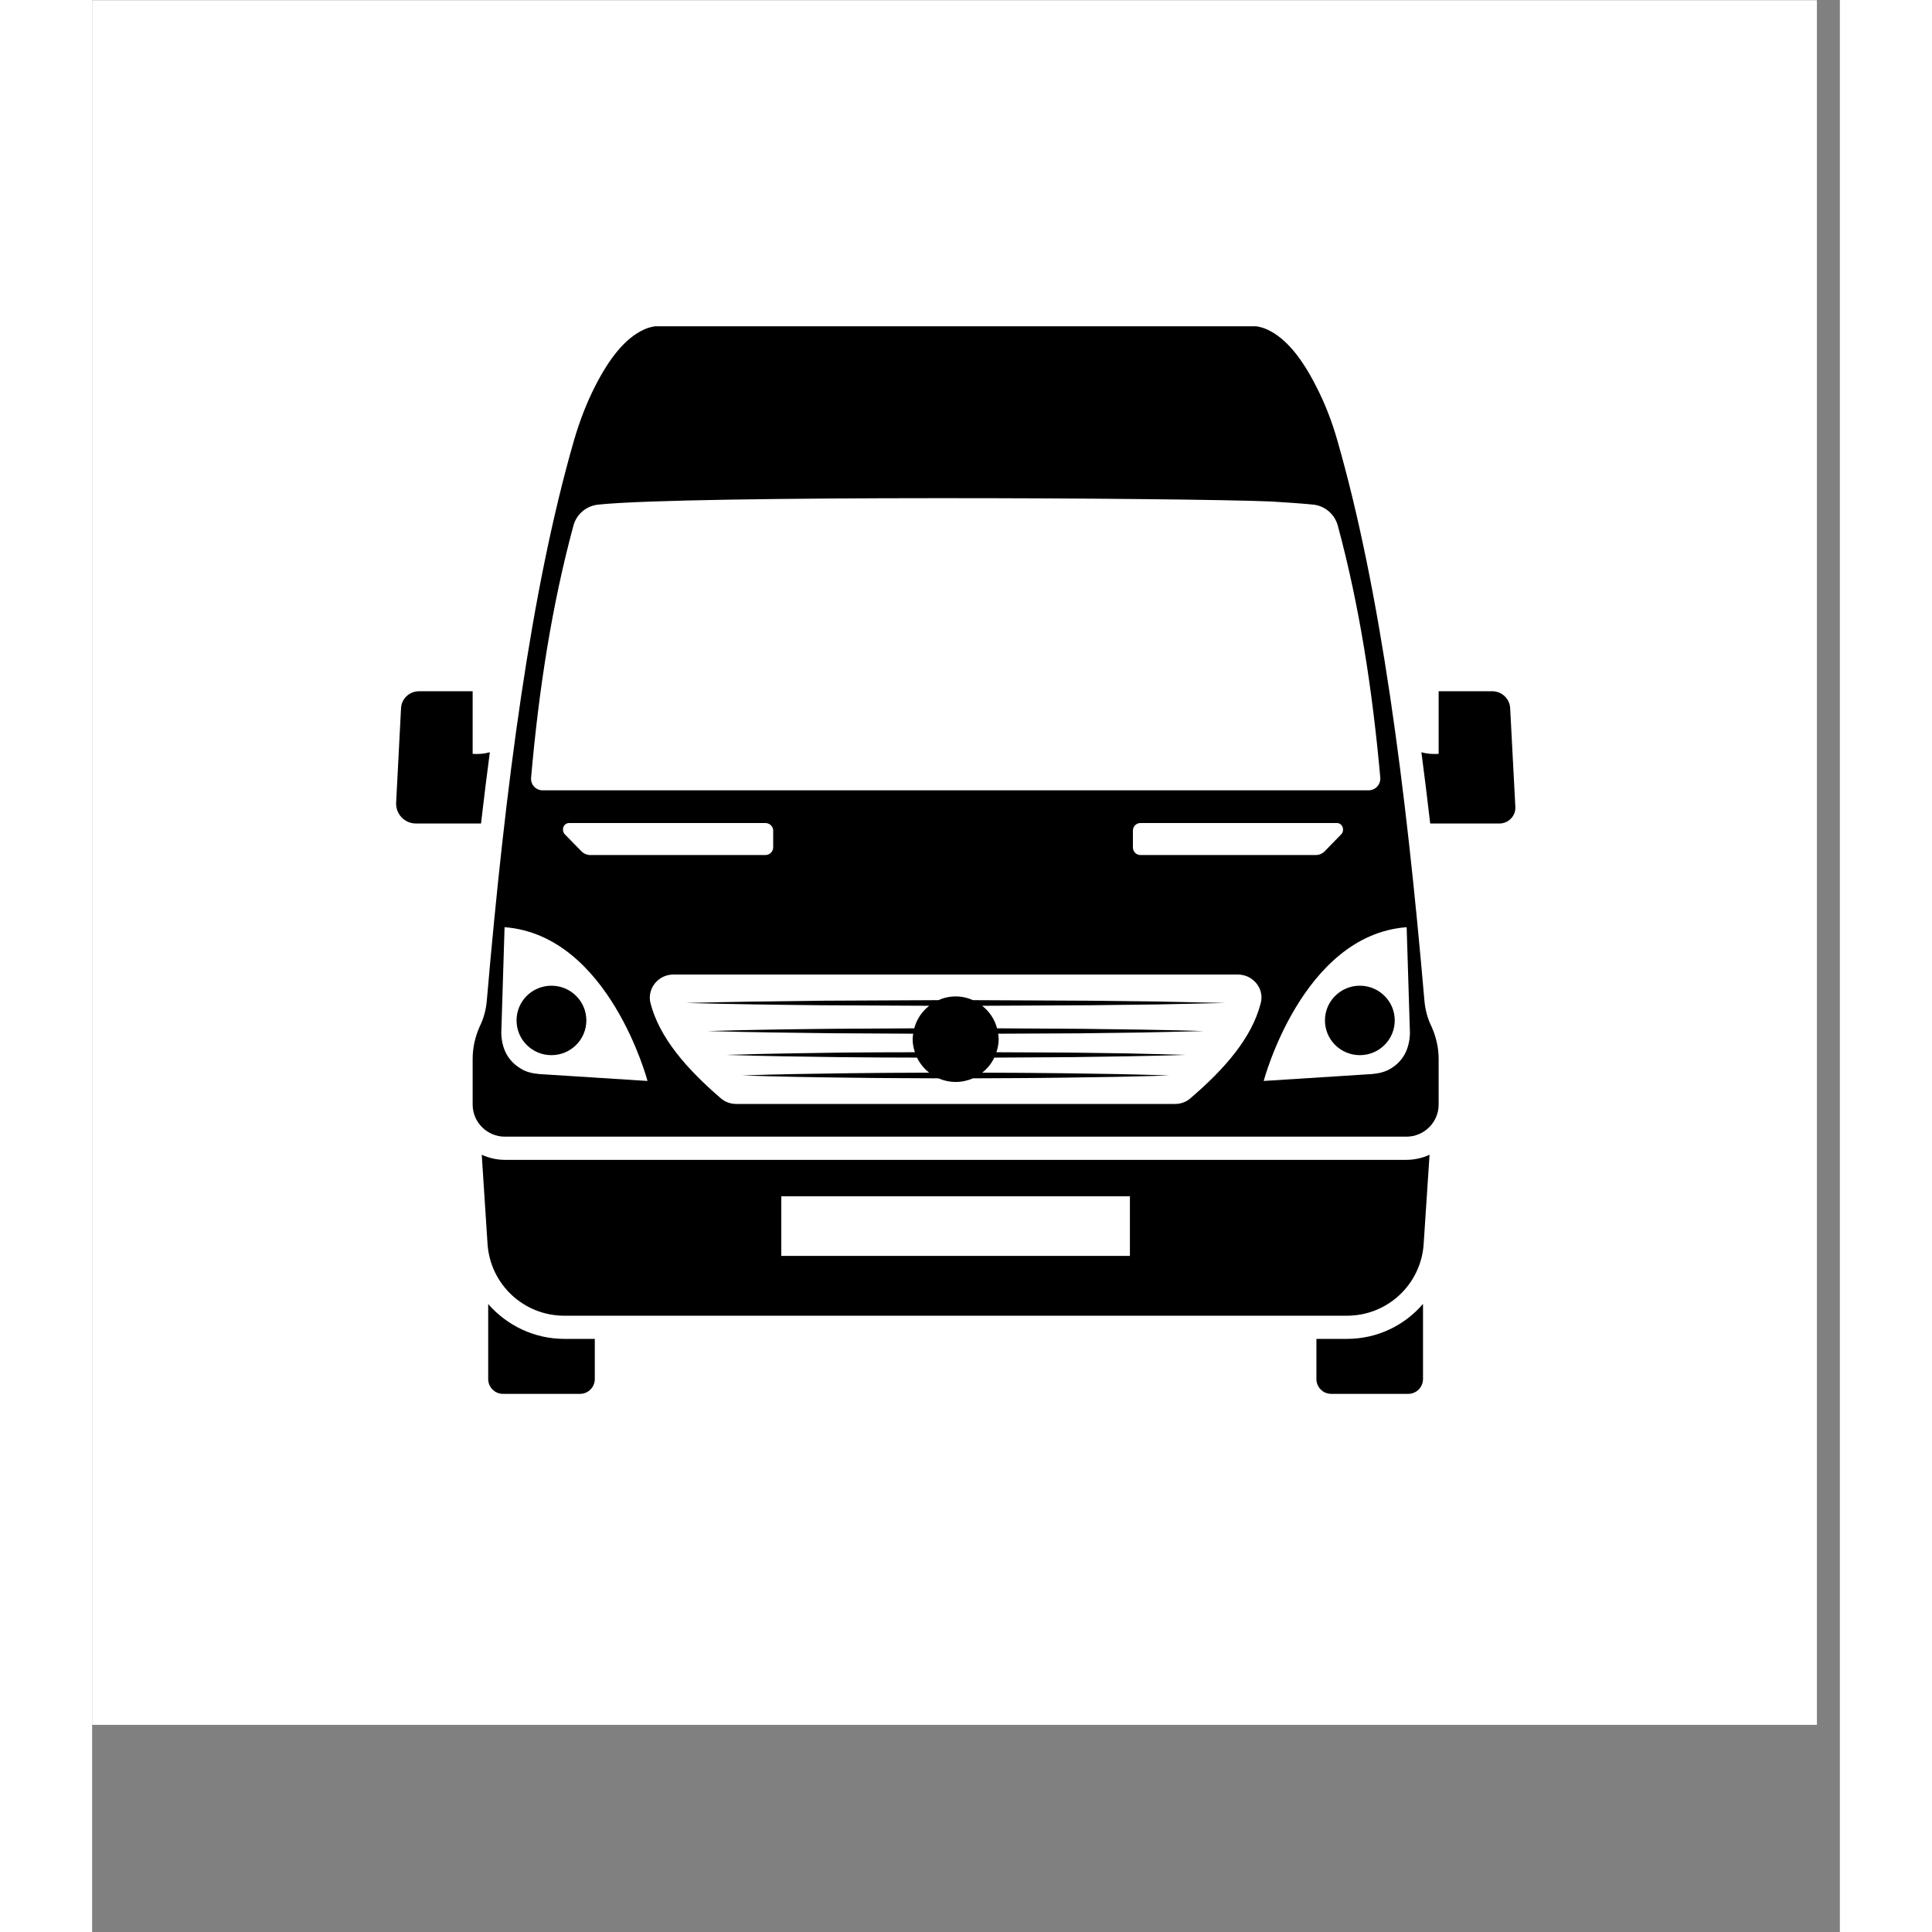 <svg xmlns="http://www.w3.org/2000/svg" xmlns:xlink="http://www.w3.org/1999/xlink" width="100" zoomAndPan="magnify" viewBox="0 0 75.12 83.04" height="100" preserveAspectRatio="xMidYMid meet" version="1.2"><rect x="0" y="0" width="75.12" height="83.04" fill="#808080" stroke="none"/><defs><clipPath id="a30753c5bc"><path d="M 0 0.008 L 74.133 0.008 L 74.133 74.137 L 0 74.137 Z M 0 0.008 "/></clipPath><clipPath id="fe88799096"><path d="M 52 56 L 58 56 L 58 59.984 L 52 59.984 Z M 52 56 "/></clipPath><clipPath id="584897f9a3"><path d="M 17 56 L 22 56 L 22 59.984 L 17 59.984 Z M 17 56 "/></clipPath><clipPath id="de790830e7"><path d="M 57 29 L 61.211 29 L 61.211 36 L 57 36 Z M 57 29 "/></clipPath><clipPath id="b8f0b2f87c"><path d="M 16 14.023 L 58 14.023 L 58 49 L 16 49 Z M 16 14.023 "/></clipPath><clipPath id="74b21d1f14"><path d="M 13.027 29 L 18 29 L 18 36 L 13.027 36 Z M 13.027 29 "/></clipPath></defs><g id="bceefe9d16"><g clip-rule="nonzero" clip-path="url(#a30753c5bc)"><path style=" stroke:none;fill-rule:nonzero;fill:#ffffff;fill-opacity:1;" d="M 0 0.008 L 74.133 0.008 L 74.133 74.137 L 0 74.137 Z M 0 0.008 "/></g><g clip-rule="nonzero" clip-path="url(#fe88799096)"><path style=" stroke:none;fill-rule:nonzero;fill:#000000;fill-opacity:1;" d="M 53.254 59.91 L 56.57 59.91 C 56.922 59.91 57.203 59.621 57.203 59.273 L 57.203 56.043 C 56.41 56.969 55.238 57.547 53.934 57.547 L 52.621 57.547 L 52.621 59.273 C 52.621 59.621 52.902 59.91 53.254 59.91 Z M 53.254 59.91 "/></g><g clip-rule="nonzero" clip-path="url(#584897f9a3)"><path style=" stroke:none;fill-rule:nonzero;fill:#000000;fill-opacity:1;" d="M 17.023 56.051 L 17.023 59.273 C 17.023 59.621 17.305 59.91 17.656 59.91 L 20.973 59.91 C 21.324 59.91 21.605 59.621 21.605 59.273 L 21.605 57.547 L 20.293 57.547 C 19 57.547 17.828 56.969 17.023 56.051 Z M 17.023 56.051 "/></g><g clip-rule="nonzero" clip-path="url(#de790830e7)"><path style=" stroke:none;fill-rule:nonzero;fill:#000000;fill-opacity:1;" d="M 60.949 30.441 C 60.93 30.031 60.59 29.711 60.18 29.711 L 57.875 29.711 L 57.875 32.402 C 57.602 32.422 57.352 32.395 57.133 32.332 C 57.262 33.32 57.391 34.336 57.512 35.395 L 60.488 35.395 C 60.879 35.395 61.191 35.066 61.172 34.688 Z M 60.949 30.441 "/></g><g clip-rule="nonzero" clip-path="url(#b8f0b2f87c)"><path style=" stroke:none;fill-rule:nonzero;fill:#000000;fill-opacity:1;" d="M 23.711 14.168 C 22.906 14.539 22.227 15.406 21.625 16.59 C 21.246 17.328 20.953 18.105 20.715 18.914 C 18.848 25.383 17.758 33.82 16.965 42.992 C 16.934 43.379 16.836 43.758 16.664 44.109 C 16.465 44.547 16.355 45.027 16.355 45.516 L 16.355 47.477 C 16.355 48.234 16.977 48.855 17.738 48.855 L 56.492 48.855 C 57.254 48.855 57.875 48.234 57.875 47.477 L 57.875 45.516 C 57.875 45.027 57.762 44.547 57.562 44.109 C 57.391 43.758 57.293 43.379 57.262 42.992 C 56.469 33.82 55.379 25.383 53.516 18.914 C 53.285 18.105 52.984 17.328 52.602 16.59 C 52 15.406 51.32 14.539 50.516 14.168 C 50.266 14.051 49.988 14 49.707 14 L 24.531 14 C 24.242 14 23.961 14.051 23.711 14.168 Z M 19.219 46.164 C 18.93 46.141 18.637 46.074 18.398 45.914 C 17.879 45.594 17.605 45.086 17.586 44.406 L 17.727 39.852 C 22.215 40.191 23.871 46.461 23.871 46.461 Z M 20.504 35.375 L 28.941 35.375 C 29.121 35.375 29.273 35.523 29.273 35.703 L 29.273 36.422 C 29.273 36.602 29.121 36.75 28.941 36.75 L 21.406 36.75 C 21.266 36.75 21.133 36.691 21.043 36.602 L 20.32 35.863 C 20.152 35.684 20.254 35.375 20.504 35.375 Z M 50.227 43.121 C 49.848 44.598 48.695 45.934 47.199 47.211 C 47.02 47.367 46.789 47.449 46.551 47.449 L 27.68 47.449 C 27.449 47.449 27.207 47.367 27.027 47.211 C 25.543 45.934 24.383 44.598 24 43.121 C 23.84 42.492 24.332 41.887 24.98 41.887 L 49.246 41.887 C 49.895 41.887 50.398 42.492 50.227 43.121 Z M 44.734 36.422 L 44.734 35.703 C 44.734 35.523 44.875 35.375 45.055 35.375 L 53.504 35.375 C 53.664 35.375 53.766 35.516 53.766 35.652 C 53.766 35.734 53.746 35.805 53.684 35.863 L 52.965 36.602 C 52.871 36.691 52.742 36.75 52.602 36.75 L 45.055 36.75 C 44.875 36.75 44.734 36.602 44.734 36.422 Z M 56.641 44.406 C 56.621 45.086 56.352 45.594 55.84 45.914 C 55.59 46.074 55.297 46.141 55.008 46.164 L 50.355 46.461 C 50.355 46.461 52.012 40.191 56.5 39.852 Z M 50.68 21.555 C 51.371 21.598 51.973 21.637 52.473 21.688 C 52.984 21.734 53.414 22.105 53.543 22.602 C 54.457 25.984 55.027 29.613 55.367 33.43 C 55.387 33.719 55.156 33.969 54.867 33.969 L 19.359 33.969 C 19.07 33.969 18.84 33.719 18.867 33.43 C 19.199 29.613 19.77 25.984 20.684 22.602 C 20.812 22.105 21.246 21.734 21.766 21.688 C 25.625 21.285 47.102 21.398 50.68 21.555 Z M 50.68 21.555 "/></g><path style=" stroke:none;fill-rule:nonzero;fill:#000000;fill-opacity:1;" d="M 57.23 53.48 L 57.484 49.633 C 57.184 49.77 56.84 49.852 56.492 49.852 L 17.738 49.852 C 17.387 49.852 17.047 49.77 16.746 49.633 L 16.996 53.48 C 17.117 55.203 18.547 56.551 20.293 56.551 L 53.934 56.551 C 55.68 56.551 57.113 55.203 57.23 53.48 Z M 44.605 53.98 L 29.621 53.98 L 29.621 51.418 L 44.605 51.418 Z M 44.605 53.98 "/><g clip-rule="nonzero" clip-path="url(#74b21d1f14)"><path style=" stroke:none;fill-rule:nonzero;fill:#000000;fill-opacity:1;" d="M 13.918 35.395 L 16.715 35.395 C 16.836 34.336 16.965 33.32 17.094 32.332 C 16.875 32.395 16.625 32.422 16.355 32.402 L 16.355 29.711 L 14.047 29.711 C 13.637 29.711 13.297 30.031 13.277 30.441 L 13.066 34.508 C 13.047 34.984 13.426 35.395 13.918 35.395 Z M 13.918 35.395 "/></g><path style=" stroke:none;fill-rule:nonzero;fill:#000000;fill-opacity:1;" d="M 19.742 42.367 C 18.91 42.367 18.242 43.035 18.242 43.859 C 18.242 44.684 18.91 45.352 19.742 45.352 C 20.57 45.352 21.242 44.684 21.242 43.859 C 21.242 43.035 20.57 42.367 19.742 42.367 Z M 19.742 42.367 "/><path style=" stroke:none;fill-rule:nonzero;fill:#000000;fill-opacity:1;" d="M 54.488 45.352 C 55.316 45.352 55.988 44.684 55.988 43.859 C 55.988 43.035 55.316 42.367 54.488 42.367 C 53.66 42.367 52.988 43.035 52.988 43.859 C 52.988 44.684 53.66 45.352 54.488 45.352 Z M 54.488 45.352 "/><path style=" stroke:none;fill-rule:nonzero;fill:#000000;fill-opacity:1;" d="M 42.91 43.012 L 37.859 42.988 C 37.633 42.887 37.383 42.828 37.117 42.828 C 36.852 42.828 36.598 42.887 36.371 42.988 L 31.32 43.012 C 29.387 43.035 27.453 43.059 25.523 43.109 C 27.453 43.16 29.387 43.188 31.32 43.207 L 35.977 43.23 C 35.668 43.473 35.438 43.809 35.336 44.199 L 31.785 44.219 C 30.008 44.238 28.23 44.262 26.453 44.316 C 28.23 44.367 30.008 44.391 31.785 44.41 L 35.289 44.43 C 35.281 44.508 35.266 44.586 35.266 44.664 C 35.266 44.863 35.305 45.047 35.363 45.227 C 34.301 45.23 33.242 45.23 32.18 45.242 C 30.535 45.266 28.891 45.289 27.246 45.34 C 28.891 45.395 30.535 45.418 32.18 45.438 C 33.273 45.453 34.363 45.453 35.453 45.457 C 35.578 45.711 35.758 45.934 35.977 46.105 C 34.824 46.109 33.676 46.113 32.523 46.129 C 30.992 46.148 29.461 46.172 27.93 46.223 C 29.461 46.277 30.992 46.301 32.523 46.32 C 33.805 46.34 35.086 46.34 36.371 46.348 C 36.598 46.445 36.852 46.504 37.117 46.504 C 37.383 46.504 37.633 46.445 37.863 46.348 C 39.145 46.34 40.426 46.34 41.707 46.32 L 44.004 46.285 C 44.77 46.266 45.535 46.254 46.301 46.223 C 45.535 46.195 44.77 46.184 44.004 46.164 L 41.707 46.129 C 40.559 46.113 39.406 46.109 38.254 46.105 C 38.477 45.934 38.656 45.711 38.777 45.457 L 42.051 45.438 L 44.516 45.402 C 45.34 45.383 46.16 45.371 46.984 45.34 C 46.16 45.312 45.34 45.301 44.516 45.277 L 42.051 45.242 L 38.867 45.227 C 38.926 45.047 38.965 44.863 38.965 44.668 C 38.965 44.586 38.949 44.508 38.941 44.43 L 42.445 44.414 L 45.113 44.379 C 46 44.355 46.891 44.344 47.777 44.316 C 46.891 44.285 46 44.273 45.113 44.254 L 42.445 44.219 L 38.895 44.199 C 38.793 43.809 38.566 43.473 38.254 43.23 L 42.914 43.207 L 45.809 43.172 L 48.707 43.109 L 45.809 43.047 Z M 42.91 43.012 "/></g></svg>